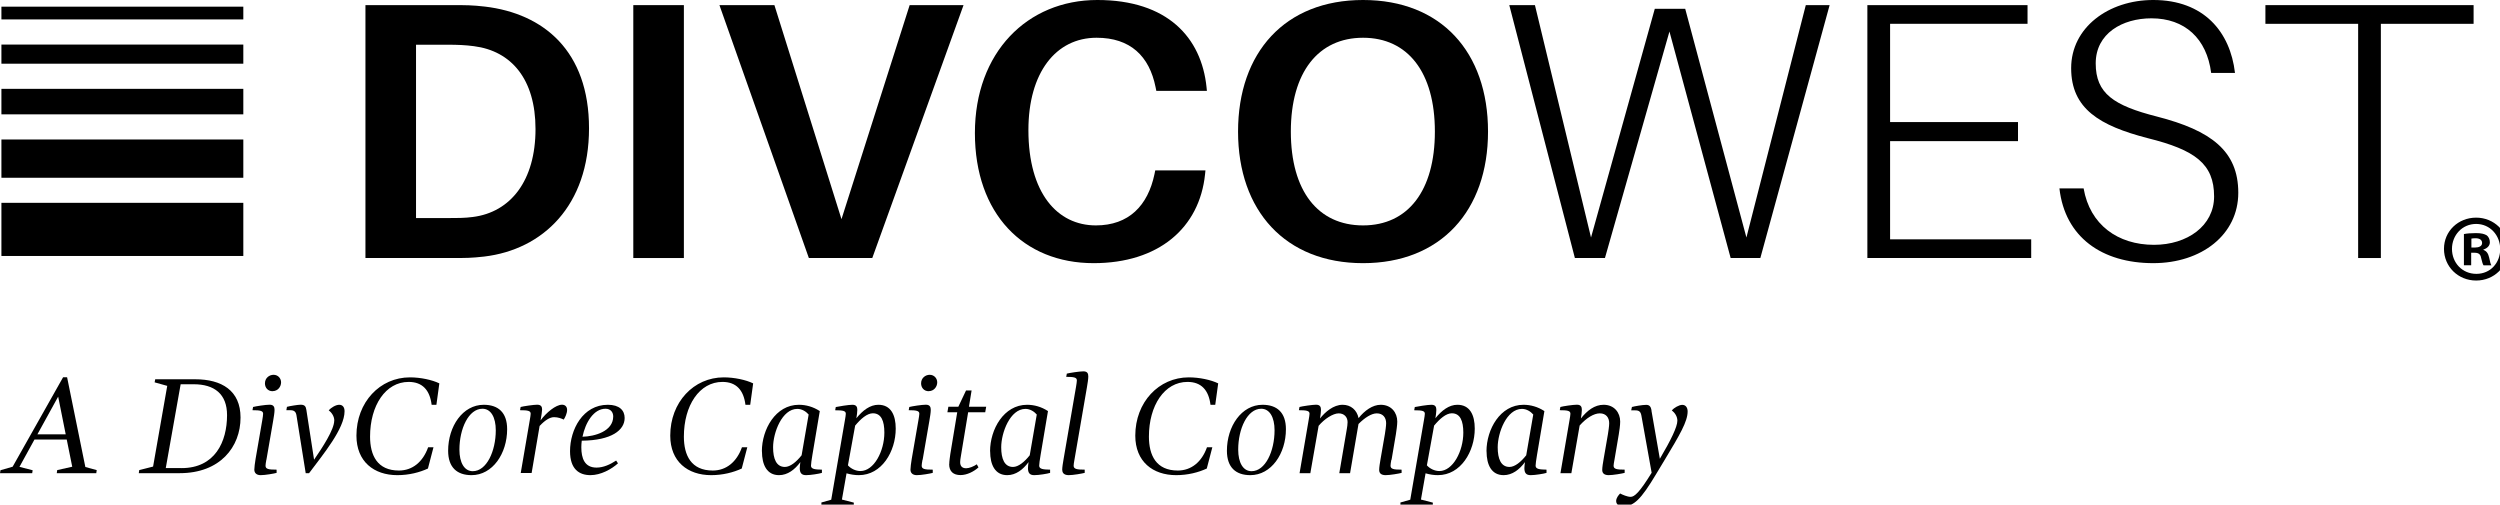 <svg width="158.54" height="32" version="1.1" viewBox="0 0 41.948 8.467" xmlns="http://www.w3.org/2000/svg">
 <g transform="matrix(.123 0 0 .123 8.3293e-5 -6.2705e-5)" data-name="Layer 1">
  <g stroke-width="0px">
   <rect class="cls-1" x=".19" y="27.67" width="33" height="7.25"/>
   <rect class="cls-1" x=".19" y="19.03" width="33" height="5.22"/>
   <rect class="cls-1" x=".19" y="12.12" width="33" height="3.48"/>
   <rect class="cls-1" x=".19" y="6.08" width="33" height="2.61"/>
   <rect class="cls-1" x=".19" y=".91" width="33" height="1.74"/>
   <path class="cls-1" d="m80.35 17.5c0 10.55-6.3 16.55-14.3 17.5-1.75 0.2-2.55 0.2-4.4 0.2h-11.8v-34.5h11.9c1.85 0 2.65 0 4.4 0.2 8 0.95 14.2 6.05 14.2 16.6zm-7.3 0.1c0-6.8-3.3-10.65-8.4-11.3-1.15-0.15-2.15-0.2-3.7-0.2h-4.2v23.65h4.1c1.5 0 2.55 0 3.65-0.15 5.15-0.65 8.55-4.95 8.55-12z"/>
   <path class="cls-1" d="m86.39 35.2v-34.5h6.9v34.5z"/>
   <path class="cls-1" d="m110.34 35.2-12.2-34.5h7.5l9.15 29.2 9.3-29.2h7.35l-12.45 34.5z"/>
   <path class="cls-1" d="m164.59 11.9 0.05 0.5h-6.9l-0.1-0.5c-0.85-4.25-3.45-6.75-8.05-6.75-5.55 0-9.3 4.75-9.3 12.6 0 8.6 3.95 13 9.2 13 4.5 0 7.1-2.7 8-7l0.1-0.5h6.85l-0.05 0.5c-0.75 7.35-6.35 12.15-15.2 12.15-9.6 0-16.2-6.75-16.2-17.75s7.15-18.15 16.7-18.15 14.2 5.1 14.9 11.9z"/>
   <path class="cls-1" d="m202.99 17.95c0 10.8-6.45 17.95-17.05 17.95s-17.05-7.15-17.05-17.95 6.4-17.95 17.05-17.95 17.05 7.1 17.05 17.95zm-7.25 0c0-8.1-3.7-12.8-9.8-12.8s-9.85 4.7-9.85 12.8 3.7 12.8 9.85 12.8 9.8-4.75 9.8-12.8z"/>
   <path class="cls-1" d="m240.14 35.2h-4.05l-8.35-30.9-8.8 30.9h-4.1l-8.95-34.5h3.5l7.65 31.7 8.7-31.2h4.15l8.35 31.2 8.1-31.7h3.25z"/>
   <path class="cls-1" d="m277.09 35.2h-22.35v-34.5h21.85v2.55h-18.75v13.4h17.45v2.6h-17.45v13.4h19.25z"/>
   <path class="cls-1" d="m304.89 9.95h-3.25c-0.6-4.7-3.6-7.45-8.15-7.45-3.95 0-7.6 2.05-7.6 6.15s2.45 5.75 8.35 7.25c7.4 1.9 11.1 4.7 11.1 10.4s-5 9.6-11.6 9.6c-7 0-12.05-3.55-12.8-10.2h3.3c0.85 4.95 4.65 7.7 9.6 7.7 4.55 0 8.2-2.6 8.2-6.6 0-4.45-2.6-6.35-9.05-7.95-6.55-1.7-10.45-4-10.45-9.55s5.1-9.3 11.2-9.3c6.9 0 10.5 4.35 11.15 9.95z"/>
   <path class="cls-1" d="m324.79 3.25v31.95h-3.1v-31.95h-12.65v-2.55h28.4v2.55z"/>
   <path class="cls-1" d="m342.16 33.95c0 2.42-1.9 4.32-4.37 4.32s-4.39-1.9-4.39-4.32 1.95-4.26 4.39-4.26 4.37 1.9 4.37 4.26zm-7.67 0c0 1.9 1.4 3.41 3.33 3.41s3.25-1.51 3.25-3.38-1.38-3.43-3.28-3.43-3.3 1.53-3.3 3.41zm2.62 2.24h-0.99v-4.26c0.39-0.08 0.94-0.13 1.64-0.13 0.81 0 1.17 0.13 1.48 0.31 0.23 0.18 0.42 0.52 0.42 0.94 0 0.47-0.36 0.83-0.88 0.99v0.05c0.42 0.16 0.65 0.47 0.78 1.04 0.13 0.65 0.21 0.91 0.31 1.07h-1.07c-0.13-0.16-0.21-0.55-0.34-1.04-0.08-0.47-0.34-0.68-0.88-0.68h-0.47v1.72zm0.03-2.42h0.47c0.55 0 0.99-0.18 0.99-0.62 0-0.39-0.29-0.65-0.91-0.65-0.26 0-0.44 0.03-0.55 0.05z"/>
   <path class="cls-1" d="m9.1 59.96h-4.4l-2.05 3.73 1.8 0.46-0.06 0.4h-4.39l0.06-0.4 1.66-0.48 6.88-12.2h0.55l2.49 12.24 1.55 0.42-0.06 0.42h-5.39l0.06-0.42 2.05-0.46zm-4-0.71h3.86l-1.03-5.14z"/>
   <path class="cls-1" d="m18.99 64.13 1.89-0.48 1.93-11.01-1.72-0.48 0.08-0.42h5.45c3.61 0 6.19 1.53 6.19 5.22 0 4.02-2.79 7.59-8.3 7.59h-5.58zm5.77-0.27c4.57 0 6.21-3.59 6.21-7.23 0-2.89-1.74-4.21-4.55-4.21h-1.78l-2.03 11.43h2.14z"/>
   <path class="cls-1" d="m36.33 62.73c-0.06 0.31-0.11 0.65-0.11 0.8 0 0.46 0.4 0.54 1.51 0.54v0.44c-0.36 0.1-1.55 0.31-2.18 0.31-0.57 0-0.86-0.31-0.86-0.75 0-0.32 0.08-0.86 0.17-1.45l0.92-5.32c0.06-0.38 0.11-0.67 0.11-0.86 0-0.4-0.4-0.48-1.45-0.48l0.08-0.44c0.38-0.1 1.7-0.31 2.26-0.31s0.67 0.33 0.67 0.71-0.1 0.94-0.19 1.49l-0.92 5.32zm0.86-9.36c-0.67 0-1.05-0.5-1.05-1.07 0-0.75 0.61-1.17 1.17-1.17 0.63 0 1.03 0.5 1.03 1.03 0 0.61-0.46 1.2-1.15 1.2z"/>
   <path class="cls-1" d="m45.6 57.38c0-0.61-0.38-1.11-0.76-1.41 0.31-0.34 0.94-0.75 1.43-0.75s0.73 0.36 0.73 0.88c0 2.37-2.91 5.87-4.84 8.45h-0.46l-1.26-7.88c-0.08-0.5-0.31-0.71-0.84-0.71h-0.54l0.08-0.46c0.4-0.11 1.49-0.29 1.87-0.29 0.57 0 0.71 0.25 0.78 0.71l1.05 6.79c1.13-1.64 2.75-4.11 2.75-5.33z"/>
   <path class="cls-1" d="m58.37 63.92c-1.13 0.52-2.56 0.9-4.17 0.9-3.19 0-5.58-1.85-5.58-5.39 0-4.57 3.21-7.95 7.3-7.95 1.45 0 3.02 0.34 4.01 0.82l-0.4 2.92h-0.65c-0.25-1.99-1.24-3.12-3.14-3.12-3.14 0-5.26 3.21-5.26 7.46 0 2.56 0.99 4.63 3.94 4.63 1.84 0 3.27-1.17 3.98-3.17h0.73l-0.76 2.91z"/>
   <path class="cls-1" d="m64.32 64.82c-1.95 0-3.19-1.03-3.19-3.33 0-3.33 1.99-6.27 4.86-6.27 1.95 0 3.19 1.03 3.19 3.33 0 3.33-1.99 6.27-4.86 6.27zm1.49-9.06c-1.89 0-3.14 2.73-3.14 5.58 0 1.78 0.67 2.94 1.82 2.94 1.89 0 3.14-2.73 3.14-5.58 0-1.78-0.67-2.94-1.82-2.94z"/>
   <path class="cls-1" d="m71.03 64.55 1.24-7.25c0.06-0.38 0.12-0.67 0.12-0.86 0-0.4-0.38-0.48-1.45-0.48l0.08-0.44c0.36-0.1 1.78-0.31 2.26-0.31 0.55 0 0.67 0.31 0.67 0.65 0 0.23-0.1 0.88-0.21 1.49 0.76-1.05 2.08-2.14 2.93-2.14 0.38 0 0.69 0.23 0.69 0.71s-0.27 1.03-0.46 1.32c-0.32-0.15-0.78-0.33-1.32-0.33-0.57 0-1.24 0.42-1.97 1.2l-1.09 6.42h-1.47z"/>
   <path class="cls-1" d="m77.76 61.55c0-2.94 1.74-6.33 5.16-6.33 1.57 0 2.29 0.76 2.29 1.8 0 1.66-1.78 3.06-5.85 3.1-0.04 0.31-0.06 0.61-0.06 0.9 0 1.49 0.44 2.77 2.07 2.77 0.94 0 1.85-0.42 2.68-0.96l0.25 0.38c-0.88 0.8-2.35 1.61-3.75 1.61-1.51 0-2.79-0.78-2.79-3.27zm1.7-1.97c1.64-0.04 4.19-0.73 4.19-2.77 0-0.52-0.31-1.05-1.05-1.05-1.63 0-2.75 1.91-3.14 3.82z"/>
   <path class="cls-1" d="m101.18 63.92c-1.13 0.52-2.56 0.9-4.17 0.9-3.19 0-5.58-1.85-5.58-5.39 0-4.57 3.21-7.95 7.3-7.95 1.45 0 3.02 0.34 4.01 0.82l-0.4 2.92h-0.65c-0.25-1.99-1.24-3.12-3.14-3.12-3.14 0-5.26 3.21-5.26 7.46 0 2.56 0.99 4.63 3.94 4.63 1.84 0 3.27-1.17 3.98-3.17h0.73l-0.76 2.91z"/>
   <path class="cls-1" d="m103.93 61.57c0-3 1.87-6.35 5.05-6.35 0.96 0 1.95 0.27 2.85 0.86l-1.01 6c-0.11 0.69-0.19 1.19-0.19 1.45 0 0.48 0.59 0.52 1.49 0.54v0.44c-0.36 0.12-1.55 0.31-2.16 0.31s-0.86-0.29-0.86-0.96c0-0.21 0.04-0.54 0.08-0.82-0.76 1.03-1.74 1.78-2.91 1.78-1.64 0-2.33-1.38-2.33-3.25zm6.37-5.03c-0.33-0.38-0.88-0.76-1.53-0.76-2.1 0-3.31 3.25-3.31 5.24 0 1.57 0.44 2.68 1.61 2.68 0.73 0 1.57-0.69 2.28-1.59l0.96-5.56z"/>
   <path class="cls-1" d="m116.47 68.57v0.38h-4.42v-0.4l1.34-0.38 1.87-10.86c0.06-0.38 0.12-0.67 0.12-0.86 0-0.4-0.36-0.48-1.45-0.48l0.08-0.44c0.36-0.08 1.74-0.31 2.27-0.31 0.57 0 0.67 0.33 0.67 0.71 0 0.29-0.06 0.71-0.13 1.13 0.86-1.07 1.87-1.84 3-1.84 1.7 0 2.37 1.38 2.37 3.25 0 3.12-1.91 6.35-5.03 6.35-0.54 0-1.11-0.08-1.68-0.25l-0.63 3.58 1.63 0.42zm0.18-10.48-0.98 5.39c0.4 0.46 1.07 0.78 1.7 0.78 1.85 0 3.27-2.71 3.27-5.24 0-1.59-0.42-2.64-1.57-2.64-0.78 0-1.66 0.76-2.43 1.7z"/>
   <path class="cls-1" d="m125.84 62.73c-0.06 0.31-0.11 0.65-0.11 0.8 0 0.46 0.4 0.54 1.51 0.54v0.44c-0.36 0.1-1.55 0.31-2.18 0.31-0.57 0-0.86-0.31-0.86-0.75 0-0.32 0.08-0.86 0.17-1.45l0.92-5.32c0.06-0.38 0.12-0.67 0.12-0.86 0-0.4-0.4-0.48-1.45-0.48l0.08-0.44c0.38-0.1 1.7-0.31 2.26-0.31s0.67 0.33 0.67 0.71-0.1 0.94-0.19 1.49l-0.92 5.32zm0.86-9.36c-0.67 0-1.05-0.5-1.05-1.07 0-0.75 0.61-1.17 1.17-1.17 0.63 0 1.03 0.5 1.03 1.03 0 0.61-0.46 1.2-1.15 1.2z"/>
   <path class="cls-1" d="m129.49 63.33c0-0.4 0.1-1.03 0.15-1.41l0.94-5.68h-1.34l0.13-0.75h1.36l1.05-2.22h0.76l-0.36 2.22h2.35l-0.13 0.75h-2.33l-0.99 5.98c-0.06 0.32-0.1 0.65-0.1 0.82 0 0.59 0.31 0.84 0.82 0.84 0.42 0 1.03-0.25 1.45-0.54l0.23 0.42c-0.63 0.57-1.57 1.05-2.45 1.05-0.96 0-1.55-0.48-1.55-1.49z"/>
   <path class="cls-1" d="m135.06 61.57c0-3 1.87-6.35 5.05-6.35 0.96 0 1.95 0.27 2.85 0.86l-1.01 6c-0.11 0.69-0.19 1.19-0.19 1.45 0 0.48 0.59 0.52 1.49 0.54v0.44c-0.36 0.12-1.55 0.31-2.16 0.31s-0.86-0.29-0.86-0.96c0-0.21 0.04-0.54 0.08-0.82-0.76 1.03-1.74 1.78-2.91 1.78-1.64 0-2.33-1.38-2.33-3.25zm6.36-5.03c-0.33-0.38-0.88-0.76-1.53-0.76-2.1 0-3.31 3.25-3.31 5.24 0 1.57 0.44 2.68 1.61 2.68 0.73 0 1.57-0.69 2.28-1.59l0.96-5.56z"/>
   <path class="cls-1" d="m144.9 64.11c0-0.36 0.1-0.98 0.19-1.49l1.7-9.87c0.06-0.38 0.11-0.67 0.11-0.86 0-0.4-0.4-0.48-1.45-0.48l0.08-0.44c0.38-0.1 1.72-0.31 2.26-0.31 0.57 0 0.67 0.32 0.67 0.71 0 0.36-0.1 0.94-0.19 1.49l-1.7 9.87c-0.06 0.31-0.11 0.65-0.11 0.8 0 0.46 0.44 0.54 1.51 0.54v0.44c-0.38 0.1-1.57 0.31-2.18 0.31-0.57 0-0.88-0.25-0.88-0.71z"/>
   <path class="cls-1" d="m164.62 63.92c-1.13 0.52-2.56 0.9-4.17 0.9-3.19 0-5.58-1.85-5.58-5.39 0-4.57 3.21-7.95 7.3-7.95 1.45 0 3.02 0.34 4.01 0.82l-0.4 2.92h-0.65c-0.25-1.99-1.24-3.12-3.14-3.12-3.14 0-5.26 3.21-5.26 7.46 0 2.56 0.99 4.63 3.94 4.63 1.84 0 3.27-1.17 3.98-3.17h0.73l-0.76 2.91z"/>
   <path class="cls-1" d="m170.56 64.82c-1.95 0-3.19-1.03-3.19-3.33 0-3.33 1.99-6.27 4.86-6.27 1.95 0 3.19 1.03 3.19 3.33 0 3.33-1.99 6.27-4.86 6.27zm1.49-9.06c-1.89 0-3.14 2.73-3.14 5.58 0 1.78 0.67 2.94 1.82 2.94 1.89 0 3.14-2.73 3.14-5.58 0-1.78-0.67-2.94-1.82-2.94z"/>
   <path class="cls-1" d="m189.8 62.73c-0.06 0.31-0.11 0.65-0.11 0.8 0 0.46 0.42 0.54 1.51 0.54v0.44c-0.36 0.1-1.59 0.31-2.18 0.31s-0.88-0.25-0.88-0.71c0-0.36 0.1-0.98 0.19-1.49l0.59-3.4c0.06-0.38 0.17-1.09 0.17-1.49 0-0.75-0.42-1.34-1.28-1.34-0.71 0-1.64 0.59-2.49 1.45l-1.15 6.71h-1.47l1.03-6.04c0.04-0.23 0.1-0.61 0.1-0.92 0-0.69-0.46-1.2-1.22-1.2s-1.95 0.76-2.73 1.7l-1.13 6.46h-1.47l1.24-7.25c0.06-0.38 0.12-0.67 0.12-0.86 0-0.4-0.4-0.48-1.45-0.48l0.08-0.44c0.36-0.1 1.78-0.31 2.26-0.31 0.57 0 0.67 0.33 0.67 0.71 0 0.31-0.06 0.73-0.13 1.17 0.71-0.9 1.84-1.87 3.08-1.87 1.13 0 1.95 0.71 2.18 1.82 0.82-1.03 1.91-1.82 3.02-1.82 1.45 0 2.26 1.07 2.26 2.29 0 0.48-0.12 1.28-0.19 1.74l-0.59 3.48z"/>
   <path class="cls-1" d="m195.46 68.57v0.38h-4.42v-0.4l1.34-0.38 1.87-10.86c0.06-0.38 0.12-0.67 0.12-0.86 0-0.4-0.36-0.48-1.45-0.48l0.08-0.44c0.36-0.08 1.74-0.31 2.27-0.31 0.57 0 0.67 0.33 0.67 0.71 0 0.29-0.06 0.71-0.13 1.13 0.86-1.07 1.87-1.84 3-1.84 1.7 0 2.37 1.38 2.37 3.25 0 3.12-1.91 6.35-5.03 6.35-0.54 0-1.11-0.08-1.68-0.25l-0.63 3.58 1.63 0.42zm0.17-10.48-0.98 5.39c0.4 0.46 1.07 0.78 1.7 0.78 1.85 0 3.27-2.71 3.27-5.24 0-1.59-0.42-2.64-1.57-2.64-0.78 0-1.66 0.76-2.43 1.7z"/>
   <path class="cls-1" d="m202.78 61.57c0-3 1.87-6.35 5.05-6.35 0.96 0 1.95 0.27 2.85 0.86l-1.01 6c-0.11 0.69-0.19 1.19-0.19 1.45 0 0.48 0.59 0.52 1.49 0.54v0.44c-0.36 0.12-1.55 0.31-2.16 0.31s-0.86-0.29-0.86-0.96c0-0.21 0.04-0.54 0.08-0.82-0.76 1.03-1.74 1.78-2.91 1.78-1.64 0-2.33-1.38-2.33-3.25zm6.37-5.03c-0.33-0.38-0.88-0.76-1.53-0.76-2.1 0-3.31 3.25-3.31 5.24 0 1.57 0.44 2.68 1.61 2.68 0.73 0 1.57-0.69 2.28-1.59l0.96-5.56z"/>
   <path class="cls-1" d="m212.87 64.55 1.24-7.25c0.06-0.38 0.12-0.67 0.12-0.86 0-0.4-0.38-0.48-1.45-0.48l0.08-0.44c0.34-0.1 1.72-0.31 2.26-0.31 0.57 0 0.67 0.33 0.67 0.71 0 0.31-0.06 0.73-0.13 1.17 0.86-1.09 1.87-1.87 3.1-1.87 1.45 0 2.26 1.07 2.26 2.29 0 0.48-0.11 1.28-0.19 1.74l-0.59 3.48c-0.06 0.31-0.12 0.65-0.12 0.8 0 0.46 0.42 0.54 1.51 0.54v0.44c-0.36 0.1-1.59 0.31-2.18 0.31s-0.88-0.25-0.88-0.71c0-0.36 0.1-0.98 0.19-1.49l0.59-3.4c0.06-0.38 0.17-1.09 0.17-1.49 0-0.75-0.42-1.34-1.28-1.34-0.8 0-1.82 0.61-2.75 1.66l-1.13 6.5h-1.47z"/>
   <path class="cls-1" d="m225.28 55.99 1.15 6.6c1.51-2.56 2.39-4.36 2.39-5.2 0-0.55-0.31-1.05-0.76-1.41 0.29-0.33 0.98-0.75 1.43-0.75 0.5 0 0.73 0.42 0.73 0.9 0 1.36-1.07 3.19-3.14 6.62l-1.15 1.91c-2.1 3.52-3.06 4.4-4.49 4.4-0.46 0-0.97-0.17-0.97-0.71 0-0.42 0.32-0.8 0.54-1.03 0.32 0.17 0.99 0.46 1.43 0.46 0.52 0 1.2-0.57 2.87-3.29l-1.4-7.8c-0.1-0.54-0.32-0.71-0.84-0.71h-0.55l0.1-0.46c0.34-0.1 1.43-0.29 1.95-0.29 0.44 0 0.63 0.23 0.73 0.76z"/>
  </g>
 </g>
</svg>
